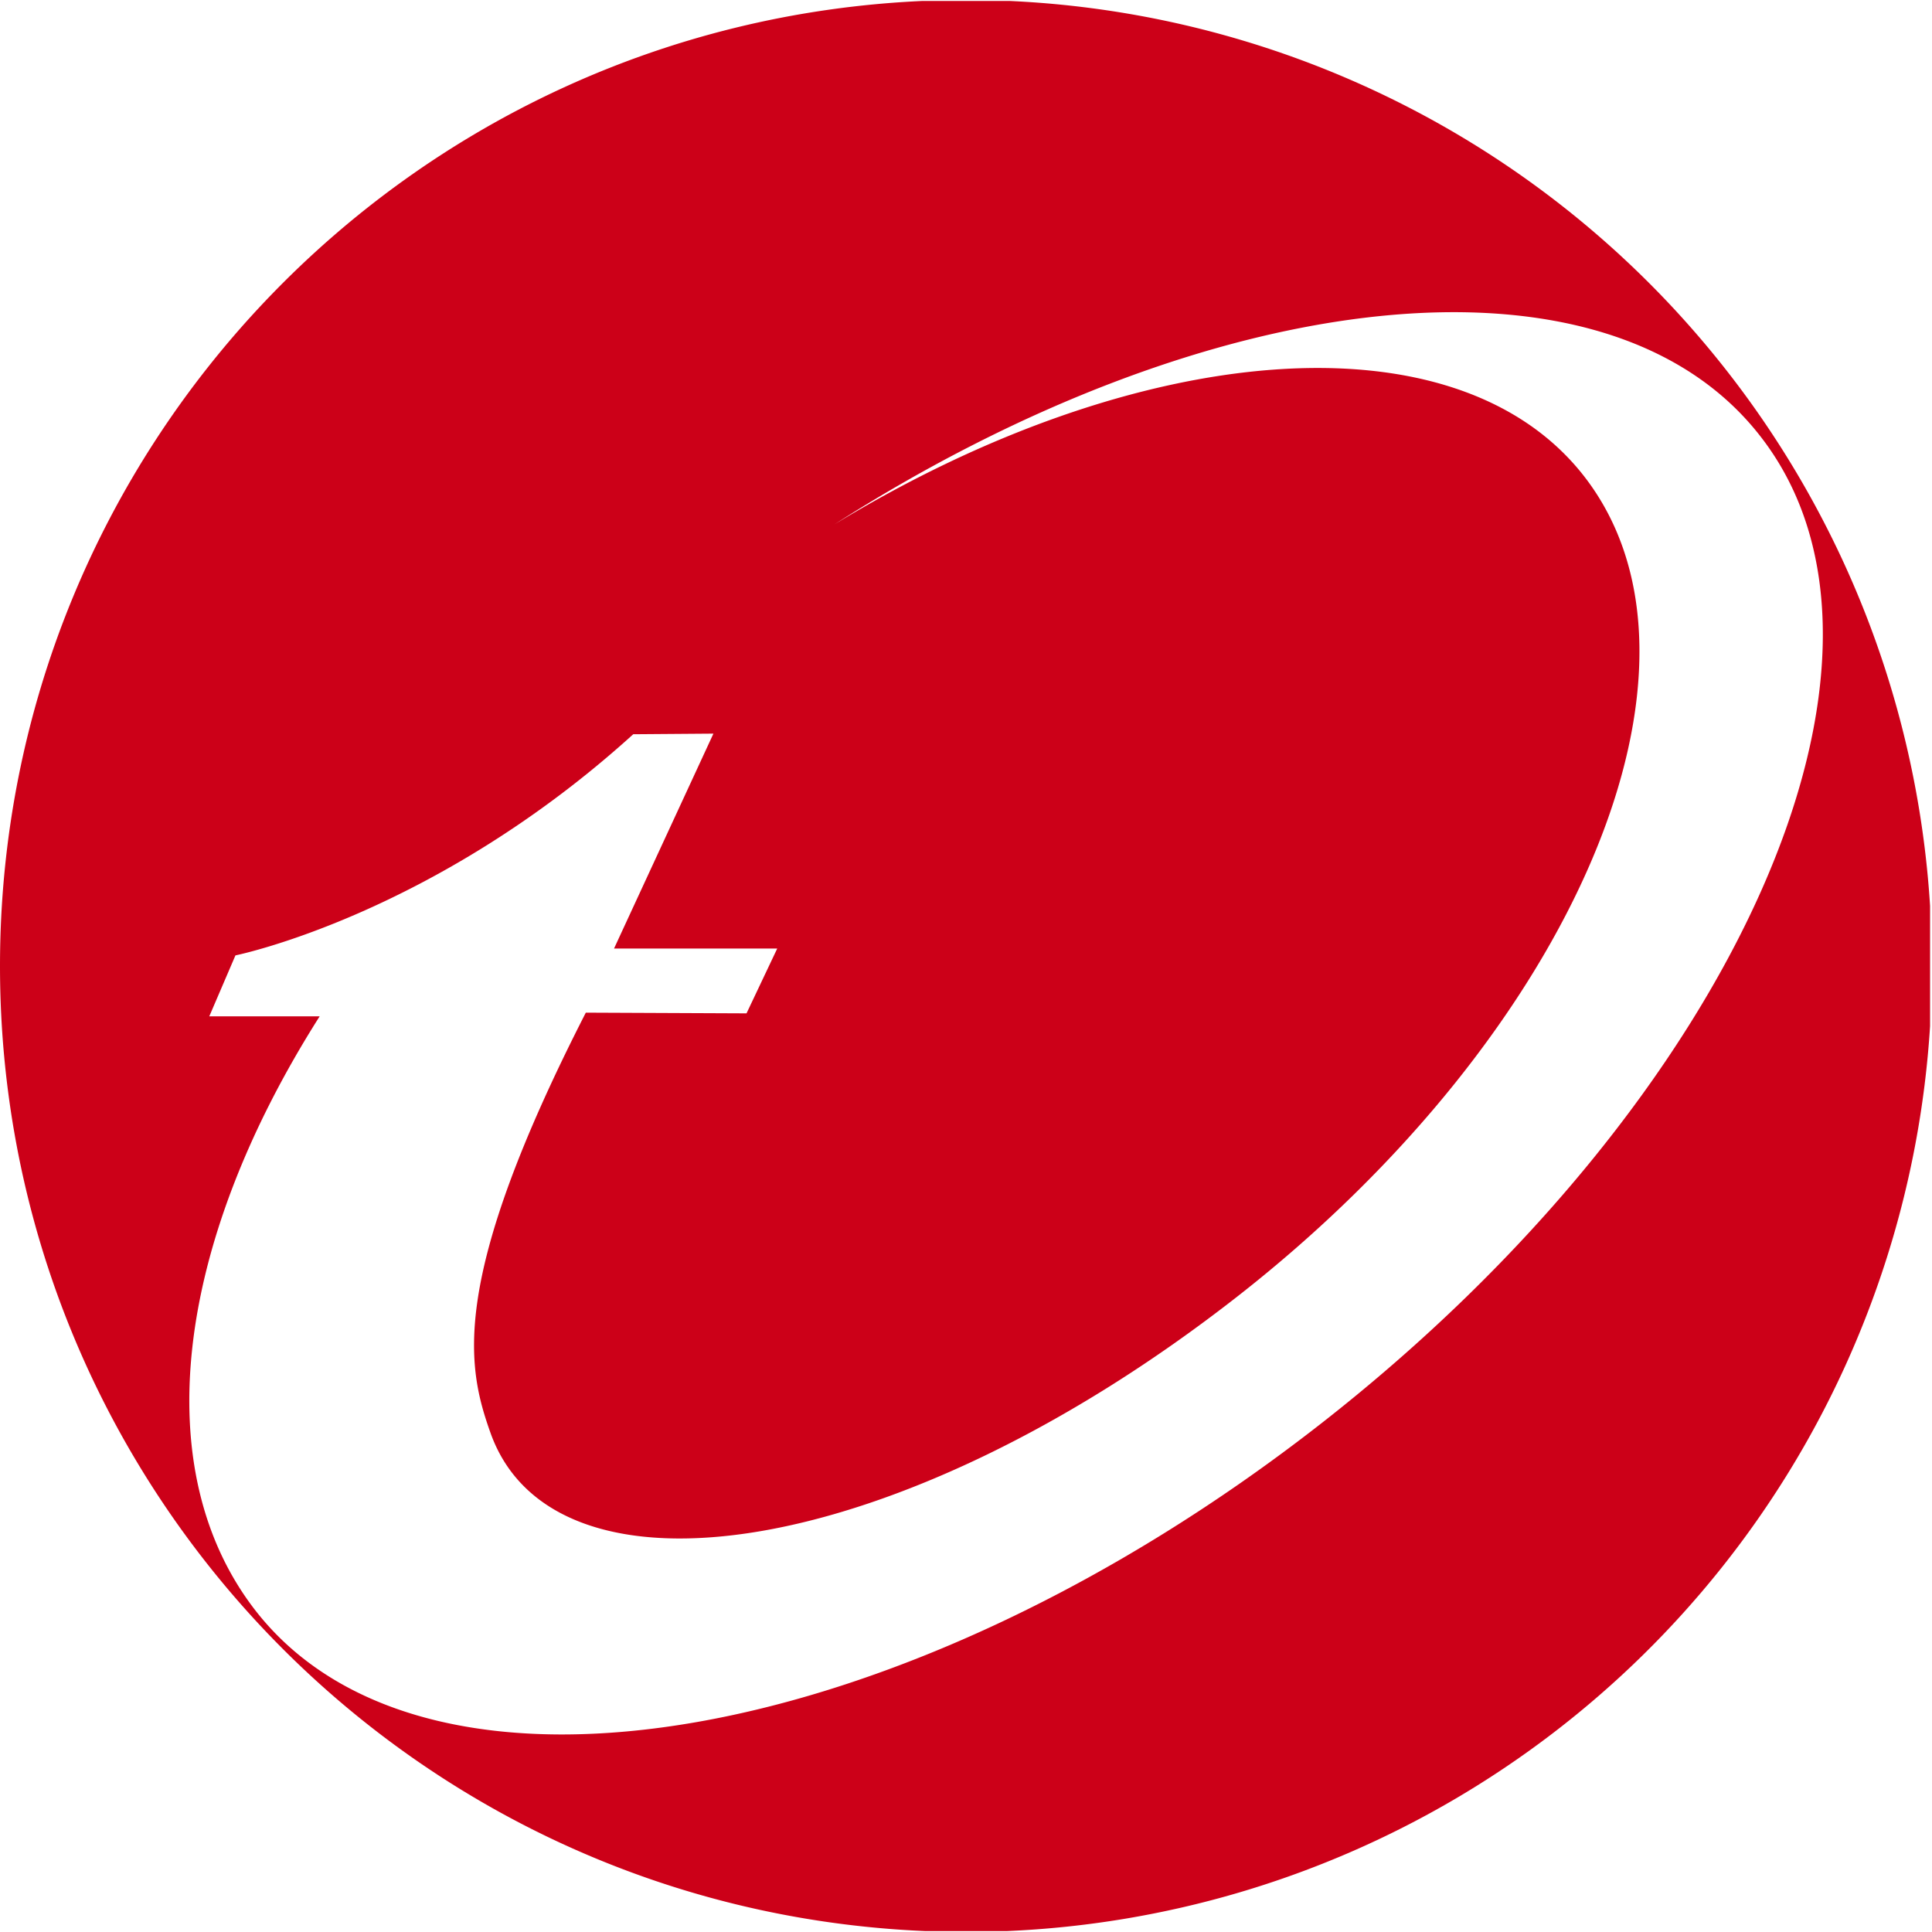 <svg xmlns="http://www.w3.org/2000/svg" xmlns:xlink="http://www.w3.org/1999/xlink" width="500" height="500" viewBox="0 0 500 500">
  <rect x="0" y="0" width="500" height="500" fill="#333333" stroke="none"/>
  <defs>
    <clipPath id="clip-path">
      <rect id="Rectangle_4" data-name="Rectangle 4" width="500" height="500" fill="#cc0018"/>
    </clipPath>
    <clipPath id="clip-trendmicro_icon">
      <rect width="500" height="500"/>
    </clipPath>
  </defs>
  <g id="trendmicro_icon" clip-path="url(#clip-trendmicro_icon)">
    <rect width="500" height="500" fill="#fff"/>
    <g id="Group_8" data-name="Group 8">
      <g id="Group_7" data-name="Group 7" clip-path="url(#clip-path)">
        <path id="Path_79" data-name="Path 79" d="M499.5,265.406V234.3A250,250,0,0,0,261.194.1H238.81C105.228,6.085.006,116.123,0,249.838v.024C0,383.8,105.59,493.949,239.43,499.612h21.114A250,250,0,0,0,499.5,265.406M66.2,416.767c-28.075-36.014-21.248-94.391,16.527-153.884H54.16l6.772-15.776s51.214-10.316,102.952-57.235l20.748-.156-25.724,55.622h42.235L193.2,262.107l-41.592-.18c-35.493,69.432-30.8,91.537-24.673,108.738,16.449,46.3,105.493,33.316,193.2-35.207S448.02,171.818,409.874,122.991c-33.238-42.517-115.9-34.976-193.942,12.585,97.4-62.3,199.8-73.912,239.554-22.942,44.789,57.211-6.122,171.68-113.639,255.667S110.983,474,66.2,416.767" transform="translate(0 0.148)" fill="#cc0018"/>
      </g>
    </g>
  </g>
</svg>
